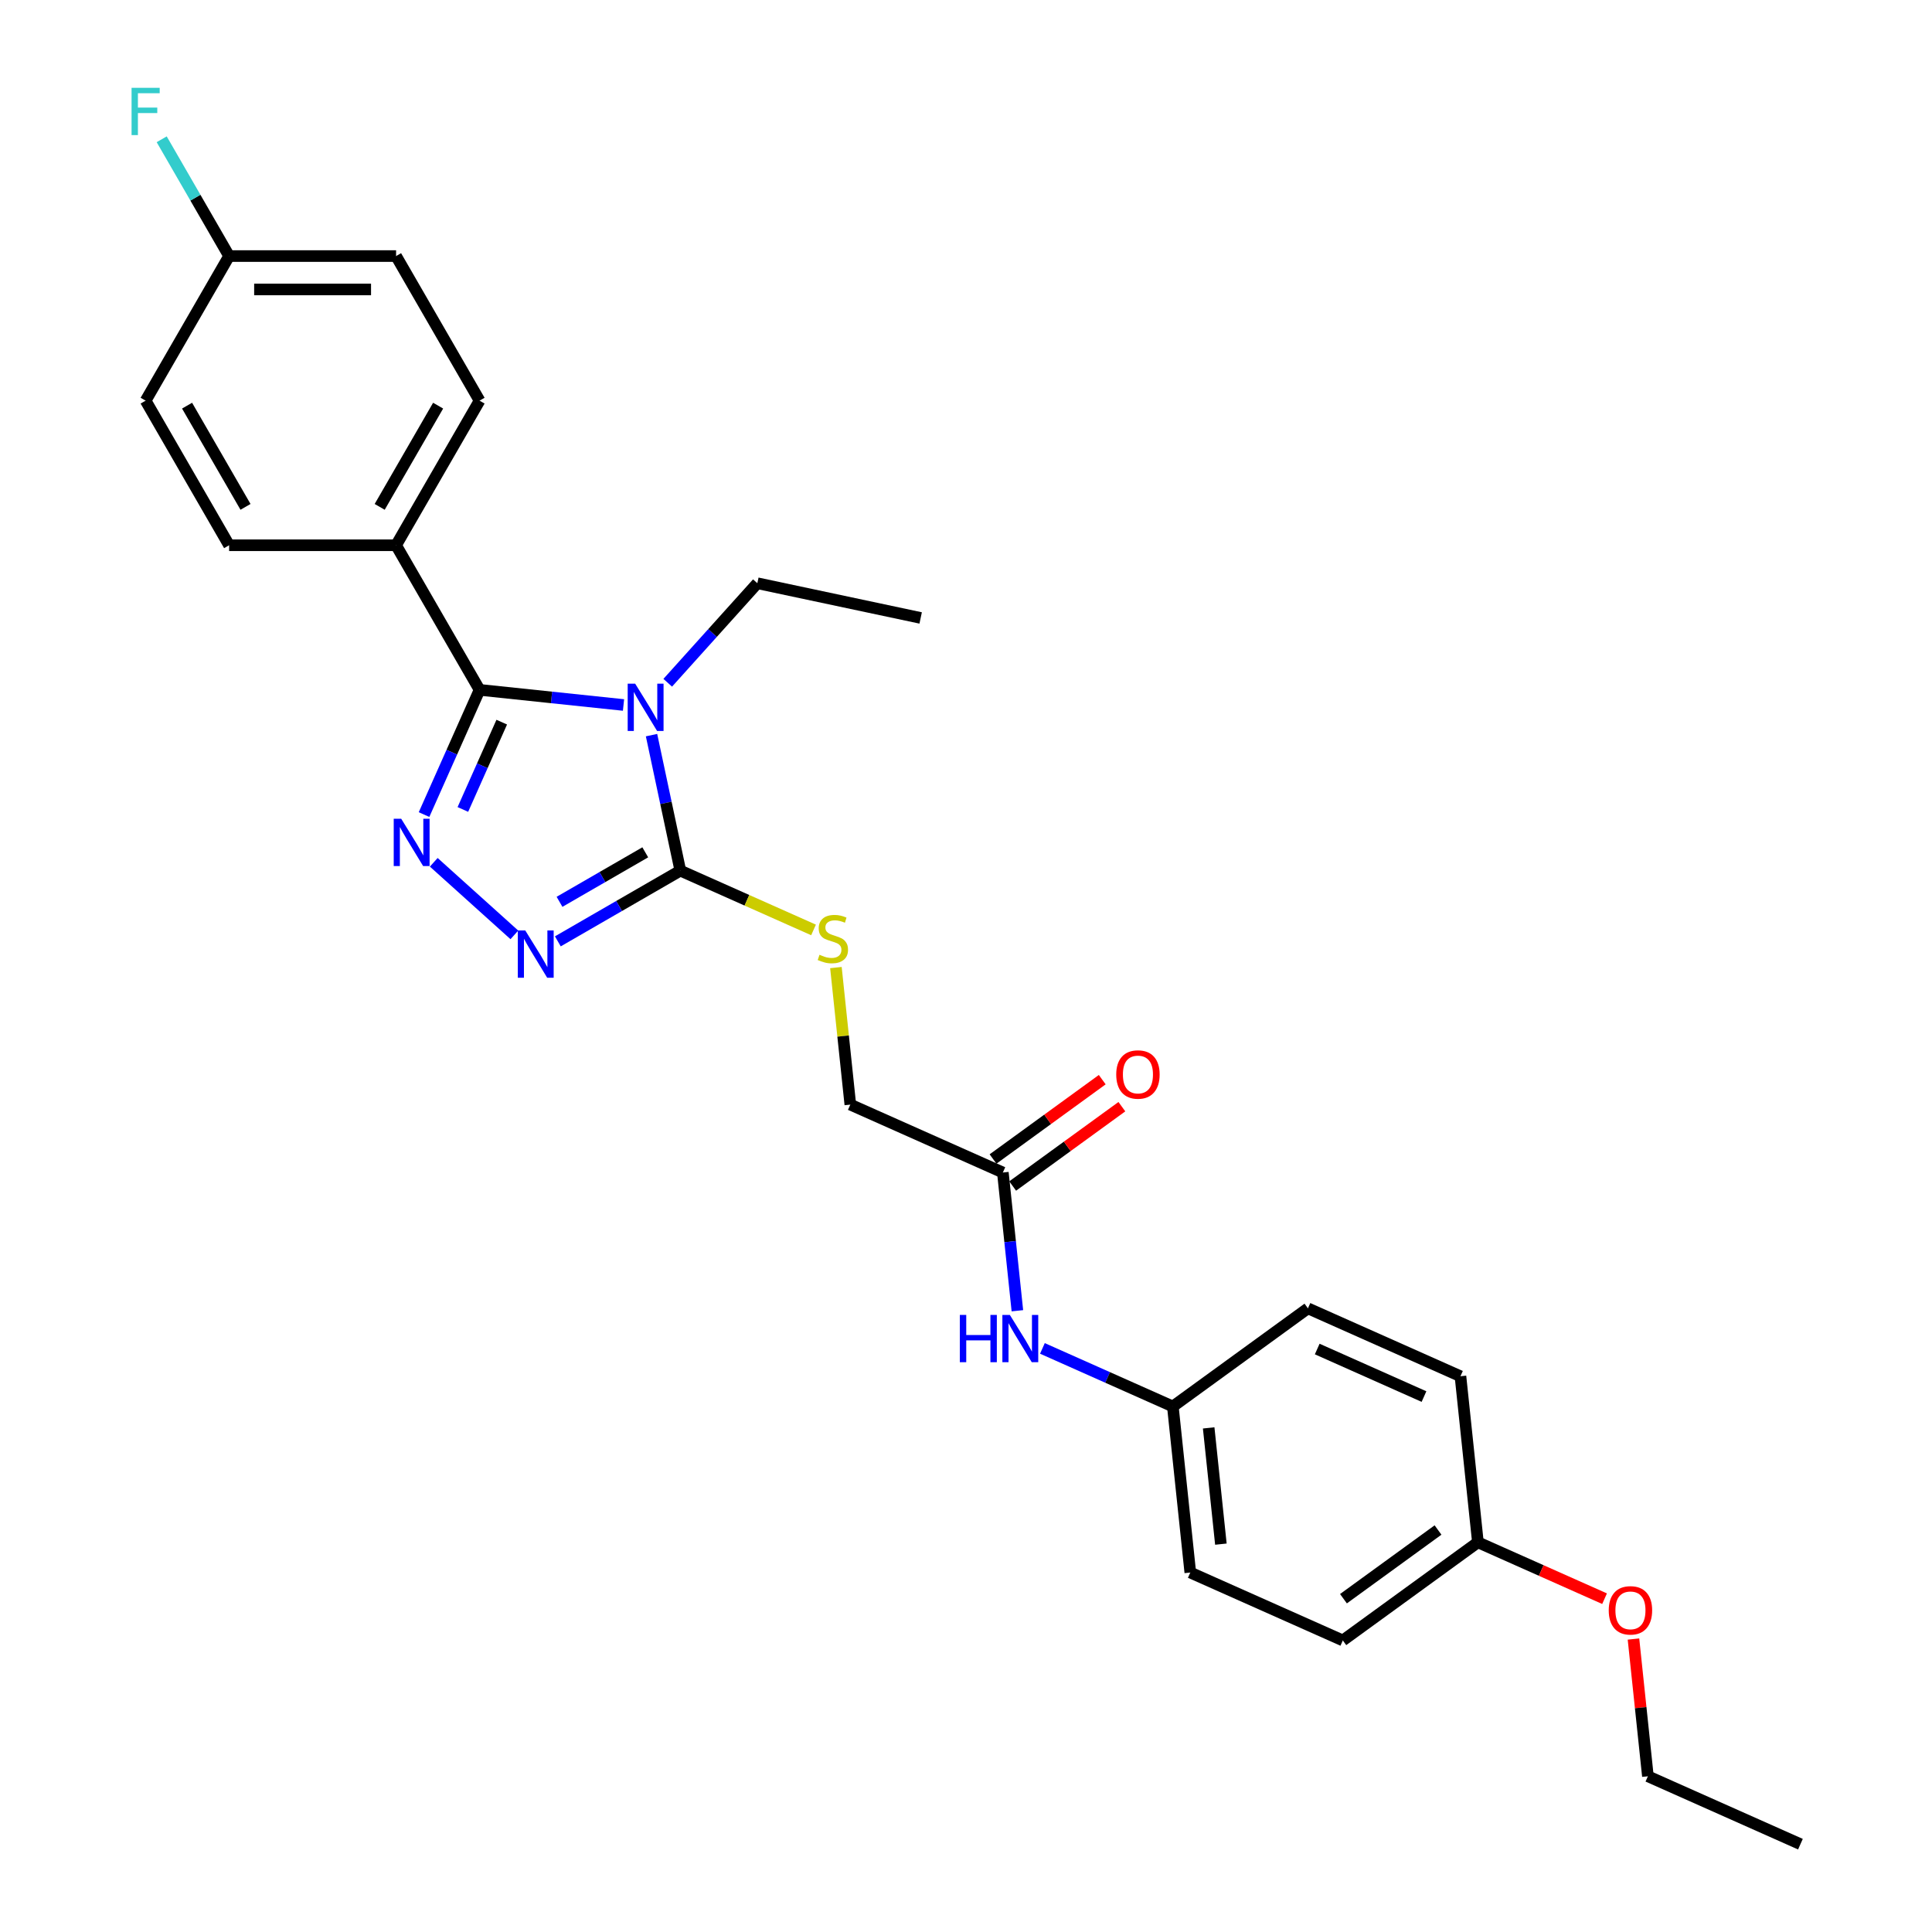 <?xml version='1.0' encoding='iso-8859-1'?>
<svg version='1.1' baseProfile='full'
              xmlns='http://www.w3.org/2000/svg'
                      xmlns:rdkit='http://www.rdkit.org/xml'
                      xmlns:xlink='http://www.w3.org/1999/xlink'
                  xml:space='preserve'
width='1000px' height='1000px' viewBox='0 0 1000 1000'>
<!-- END OF HEADER -->
<rect style='opacity:1.0;fill:#FFFFFF;stroke:none' width='1000' height='1000' x='0' y='0'> </rect>
<path class='bond-0' d='M 322.73,364.901 L 285.476,360.985' style='fill:none;fill-rule:evenodd;stroke:#0000FF;stroke-width:6px;stroke-linecap:butt;stroke-linejoin:miter;stroke-opacity:1' />
<path class='bond-0' d='M 285.476,360.985 L 248.223,357.07' style='fill:none;fill-rule:evenodd;stroke:#000000;stroke-width:6px;stroke-linecap:butt;stroke-linejoin:miter;stroke-opacity:1' />
<path class='bond-2' d='M 337.232,380.501 L 344.686,415.57' style='fill:none;fill-rule:evenodd;stroke:#0000FF;stroke-width:6px;stroke-linecap:butt;stroke-linejoin:miter;stroke-opacity:1' />
<path class='bond-2' d='M 344.686,415.57 L 352.14,450.638' style='fill:none;fill-rule:evenodd;stroke:#000000;stroke-width:6px;stroke-linecap:butt;stroke-linejoin:miter;stroke-opacity:1' />
<path class='bond-9' d='M 345.614,353.395 L 368.807,327.637' style='fill:none;fill-rule:evenodd;stroke:#0000FF;stroke-width:6px;stroke-linecap:butt;stroke-linejoin:miter;stroke-opacity:1' />
<path class='bond-9' d='M 368.807,327.637 L 392,301.879' style='fill:none;fill-rule:evenodd;stroke:#000000;stroke-width:6px;stroke-linecap:butt;stroke-linejoin:miter;stroke-opacity:1' />
<path class='bond-1' d='M 248.223,357.07 L 233.852,389.346' style='fill:none;fill-rule:evenodd;stroke:#000000;stroke-width:6px;stroke-linecap:butt;stroke-linejoin:miter;stroke-opacity:1' />
<path class='bond-1' d='M 233.852,389.346 L 219.482,421.623' style='fill:none;fill-rule:evenodd;stroke:#0000FF;stroke-width:6px;stroke-linecap:butt;stroke-linejoin:miter;stroke-opacity:1' />
<path class='bond-1' d='M 259.702,373.783 L 249.642,396.377' style='fill:none;fill-rule:evenodd;stroke:#000000;stroke-width:6px;stroke-linecap:butt;stroke-linejoin:miter;stroke-opacity:1' />
<path class='bond-1' d='M 249.642,396.377 L 239.583,418.97' style='fill:none;fill-rule:evenodd;stroke:#0000FF;stroke-width:6px;stroke-linecap:butt;stroke-linejoin:miter;stroke-opacity:1' />
<path class='bond-5' d='M 248.223,357.07 L 205.011,282.225' style='fill:none;fill-rule:evenodd;stroke:#000000;stroke-width:6px;stroke-linecap:butt;stroke-linejoin:miter;stroke-opacity:1' />
<path class='bond-27' d='M 224.514,446.324 L 266.239,483.893' style='fill:none;fill-rule:evenodd;stroke:#0000FF;stroke-width:6px;stroke-linecap:butt;stroke-linejoin:miter;stroke-opacity:1' />
<path class='bond-3' d='M 352.14,450.638 L 320.439,468.94' style='fill:none;fill-rule:evenodd;stroke:#000000;stroke-width:6px;stroke-linecap:butt;stroke-linejoin:miter;stroke-opacity:1' />
<path class='bond-3' d='M 320.439,468.94 L 288.738,487.243' style='fill:none;fill-rule:evenodd;stroke:#0000FF;stroke-width:6px;stroke-linecap:butt;stroke-linejoin:miter;stroke-opacity:1' />
<path class='bond-3' d='M 333.988,441.16 L 311.797,453.971' style='fill:none;fill-rule:evenodd;stroke:#000000;stroke-width:6px;stroke-linecap:butt;stroke-linejoin:miter;stroke-opacity:1' />
<path class='bond-3' d='M 311.797,453.971 L 289.606,466.783' style='fill:none;fill-rule:evenodd;stroke:#0000FF;stroke-width:6px;stroke-linecap:butt;stroke-linejoin:miter;stroke-opacity:1' />
<path class='bond-4' d='M 352.14,450.638 L 386.612,465.985' style='fill:none;fill-rule:evenodd;stroke:#000000;stroke-width:6px;stroke-linecap:butt;stroke-linejoin:miter;stroke-opacity:1' />
<path class='bond-4' d='M 386.612,465.985 L 421.084,481.333' style='fill:none;fill-rule:evenodd;stroke:#CCCC00;stroke-width:6px;stroke-linecap:butt;stroke-linejoin:miter;stroke-opacity:1' />
<path class='bond-10' d='M 432.67,500.809 L 436.398,536.274' style='fill:none;fill-rule:evenodd;stroke:#CCCC00;stroke-width:6px;stroke-linecap:butt;stroke-linejoin:miter;stroke-opacity:1' />
<path class='bond-10' d='M 436.398,536.274 L 440.125,571.738' style='fill:none;fill-rule:evenodd;stroke:#000000;stroke-width:6px;stroke-linecap:butt;stroke-linejoin:miter;stroke-opacity:1' />
<path class='bond-11' d='M 205.011,282.225 L 248.223,207.381' style='fill:none;fill-rule:evenodd;stroke:#000000;stroke-width:6px;stroke-linecap:butt;stroke-linejoin:miter;stroke-opacity:1' />
<path class='bond-11' d='M 196.524,262.356 L 226.772,209.965' style='fill:none;fill-rule:evenodd;stroke:#000000;stroke-width:6px;stroke-linecap:butt;stroke-linejoin:miter;stroke-opacity:1' />
<path class='bond-12' d='M 205.011,282.225 L 118.588,282.225' style='fill:none;fill-rule:evenodd;stroke:#000000;stroke-width:6px;stroke-linecap:butt;stroke-linejoin:miter;stroke-opacity:1' />
<path class='bond-6' d='M 519.077,606.89 L 440.125,571.738' style='fill:none;fill-rule:evenodd;stroke:#000000;stroke-width:6px;stroke-linecap:butt;stroke-linejoin:miter;stroke-opacity:1' />
<path class='bond-7' d='M 519.077,606.89 L 522.837,642.665' style='fill:none;fill-rule:evenodd;stroke:#000000;stroke-width:6px;stroke-linecap:butt;stroke-linejoin:miter;stroke-opacity:1' />
<path class='bond-7' d='M 522.837,642.665 L 526.597,678.441' style='fill:none;fill-rule:evenodd;stroke:#0000FF;stroke-width:6px;stroke-linecap:butt;stroke-linejoin:miter;stroke-opacity:1' />
<path class='bond-8' d='M 524.156,613.882 L 552.417,593.349' style='fill:none;fill-rule:evenodd;stroke:#000000;stroke-width:6px;stroke-linecap:butt;stroke-linejoin:miter;stroke-opacity:1' />
<path class='bond-8' d='M 552.417,593.349 L 580.678,572.816' style='fill:none;fill-rule:evenodd;stroke:#FF0000;stroke-width:6px;stroke-linecap:butt;stroke-linejoin:miter;stroke-opacity:1' />
<path class='bond-8' d='M 513.997,599.898 L 542.258,579.365' style='fill:none;fill-rule:evenodd;stroke:#000000;stroke-width:6px;stroke-linecap:butt;stroke-linejoin:miter;stroke-opacity:1' />
<path class='bond-8' d='M 542.258,579.365 L 570.519,558.832' style='fill:none;fill-rule:evenodd;stroke:#FF0000;stroke-width:6px;stroke-linecap:butt;stroke-linejoin:miter;stroke-opacity:1' />
<path class='bond-13' d='M 539.553,697.934 L 573.307,712.962' style='fill:none;fill-rule:evenodd;stroke:#0000FF;stroke-width:6px;stroke-linecap:butt;stroke-linejoin:miter;stroke-opacity:1' />
<path class='bond-13' d='M 573.307,712.962 L 607.061,727.991' style='fill:none;fill-rule:evenodd;stroke:#000000;stroke-width:6px;stroke-linecap:butt;stroke-linejoin:miter;stroke-opacity:1' />
<path class='bond-25' d='M 392,301.879 L 476.535,319.847' style='fill:none;fill-rule:evenodd;stroke:#000000;stroke-width:6px;stroke-linecap:butt;stroke-linejoin:miter;stroke-opacity:1' />
<path class='bond-16' d='M 248.223,207.381 L 205.011,132.536' style='fill:none;fill-rule:evenodd;stroke:#000000;stroke-width:6px;stroke-linecap:butt;stroke-linejoin:miter;stroke-opacity:1' />
<path class='bond-17' d='M 118.588,282.225 L 75.377,207.381' style='fill:none;fill-rule:evenodd;stroke:#000000;stroke-width:6px;stroke-linecap:butt;stroke-linejoin:miter;stroke-opacity:1' />
<path class='bond-17' d='M 127.075,262.356 L 96.828,209.965' style='fill:none;fill-rule:evenodd;stroke:#000000;stroke-width:6px;stroke-linecap:butt;stroke-linejoin:miter;stroke-opacity:1' />
<path class='bond-19' d='M 607.061,727.991 L 676.979,677.193' style='fill:none;fill-rule:evenodd;stroke:#000000;stroke-width:6px;stroke-linecap:butt;stroke-linejoin:miter;stroke-opacity:1' />
<path class='bond-20' d='M 607.061,727.991 L 616.095,813.94' style='fill:none;fill-rule:evenodd;stroke:#000000;stroke-width:6px;stroke-linecap:butt;stroke-linejoin:miter;stroke-opacity:1' />
<path class='bond-20' d='M 625.606,739.076 L 631.93,799.241' style='fill:none;fill-rule:evenodd;stroke:#000000;stroke-width:6px;stroke-linecap:butt;stroke-linejoin:miter;stroke-opacity:1' />
<path class='bond-14' d='M 118.588,132.536 L 75.377,207.381' style='fill:none;fill-rule:evenodd;stroke:#000000;stroke-width:6px;stroke-linecap:butt;stroke-linejoin:miter;stroke-opacity:1' />
<path class='bond-18' d='M 118.588,132.536 L 101.139,102.313' style='fill:none;fill-rule:evenodd;stroke:#000000;stroke-width:6px;stroke-linecap:butt;stroke-linejoin:miter;stroke-opacity:1' />
<path class='bond-18' d='M 101.139,102.313 L 83.69,72.09' style='fill:none;fill-rule:evenodd;stroke:#33CCCC;stroke-width:6px;stroke-linecap:butt;stroke-linejoin:miter;stroke-opacity:1' />
<path class='bond-28' d='M 118.588,132.536 L 205.011,132.536' style='fill:none;fill-rule:evenodd;stroke:#000000;stroke-width:6px;stroke-linecap:butt;stroke-linejoin:miter;stroke-opacity:1' />
<path class='bond-28' d='M 131.552,149.821 L 192.048,149.821' style='fill:none;fill-rule:evenodd;stroke:#000000;stroke-width:6px;stroke-linecap:butt;stroke-linejoin:miter;stroke-opacity:1' />
<path class='bond-15' d='M 764.964,798.293 L 695.046,849.091' style='fill:none;fill-rule:evenodd;stroke:#000000;stroke-width:6px;stroke-linecap:butt;stroke-linejoin:miter;stroke-opacity:1' />
<path class='bond-15' d='M 744.317,791.93 L 695.374,827.488' style='fill:none;fill-rule:evenodd;stroke:#000000;stroke-width:6px;stroke-linecap:butt;stroke-linejoin:miter;stroke-opacity:1' />
<path class='bond-23' d='M 764.964,798.293 L 797.742,812.887' style='fill:none;fill-rule:evenodd;stroke:#000000;stroke-width:6px;stroke-linecap:butt;stroke-linejoin:miter;stroke-opacity:1' />
<path class='bond-23' d='M 797.742,812.887 L 830.52,827.481' style='fill:none;fill-rule:evenodd;stroke:#FF0000;stroke-width:6px;stroke-linecap:butt;stroke-linejoin:miter;stroke-opacity:1' />
<path class='bond-29' d='M 764.964,798.293 L 755.93,712.344' style='fill:none;fill-rule:evenodd;stroke:#000000;stroke-width:6px;stroke-linecap:butt;stroke-linejoin:miter;stroke-opacity:1' />
<path class='bond-21' d='M 676.979,677.193 L 755.93,712.344' style='fill:none;fill-rule:evenodd;stroke:#000000;stroke-width:6px;stroke-linecap:butt;stroke-linejoin:miter;stroke-opacity:1' />
<path class='bond-21' d='M 681.791,698.255 L 737.057,722.861' style='fill:none;fill-rule:evenodd;stroke:#000000;stroke-width:6px;stroke-linecap:butt;stroke-linejoin:miter;stroke-opacity:1' />
<path class='bond-22' d='M 616.095,813.94 L 695.046,849.091' style='fill:none;fill-rule:evenodd;stroke:#000000;stroke-width:6px;stroke-linecap:butt;stroke-linejoin:miter;stroke-opacity:1' />
<path class='bond-24' d='M 845.483,848.361 L 849.216,883.878' style='fill:none;fill-rule:evenodd;stroke:#FF0000;stroke-width:6px;stroke-linecap:butt;stroke-linejoin:miter;stroke-opacity:1' />
<path class='bond-24' d='M 849.216,883.878 L 852.949,919.394' style='fill:none;fill-rule:evenodd;stroke:#000000;stroke-width:6px;stroke-linecap:butt;stroke-linejoin:miter;stroke-opacity:1' />
<path class='bond-26' d='M 852.949,919.394 L 931.9,954.545' style='fill:none;fill-rule:evenodd;stroke:#000000;stroke-width:6px;stroke-linecap:butt;stroke-linejoin:miter;stroke-opacity:1' />
<path  class='atom-0' d='M 328.762 353.866
L 336.782 366.829
Q 337.577 368.108, 338.856 370.424
Q 340.135 372.741, 340.204 372.879
L 340.204 353.866
L 343.454 353.866
L 343.454 378.341
L 340.101 378.341
L 331.493 364.167
Q 330.49 362.508, 329.419 360.607
Q 328.382 358.706, 328.071 358.118
L 328.071 378.341
L 324.89 378.341
L 324.89 353.866
L 328.762 353.866
' fill='#0000FF'/>
<path  class='atom-2' d='M 207.661 423.783
L 215.681 436.747
Q 216.476 438.026, 217.755 440.342
Q 219.034 442.658, 219.104 442.796
L 219.104 423.783
L 222.353 423.783
L 222.353 448.258
L 219 448.258
L 210.392 434.085
Q 209.39 432.426, 208.318 430.524
Q 207.281 428.623, 206.97 428.035
L 206.97 448.258
L 203.789 448.258
L 203.789 423.783
L 207.661 423.783
' fill='#0000FF'/>
<path  class='atom-4' d='M 271.886 481.612
L 279.906 494.575
Q 280.701 495.854, 281.98 498.17
Q 283.259 500.486, 283.328 500.625
L 283.328 481.612
L 286.578 481.612
L 286.578 506.087
L 283.225 506.087
L 274.617 491.913
Q 273.614 490.254, 272.543 488.353
Q 271.506 486.451, 271.195 485.864
L 271.195 506.087
L 268.014 506.087
L 268.014 481.612
L 271.886 481.612
' fill='#0000FF'/>
<path  class='atom-5' d='M 424.178 494.189
Q 424.454 494.293, 425.595 494.777
Q 426.736 495.261, 427.98 495.572
Q 429.259 495.849, 430.504 495.849
Q 432.82 495.849, 434.168 494.742
Q 435.516 493.602, 435.516 491.631
Q 435.516 490.283, 434.825 489.453
Q 434.168 488.624, 433.131 488.174
Q 432.094 487.725, 430.366 487.206
Q 428.188 486.55, 426.874 485.927
Q 425.595 485.305, 424.662 483.991
Q 423.763 482.678, 423.763 480.465
Q 423.763 477.389, 425.837 475.487
Q 427.946 473.586, 432.094 473.586
Q 434.929 473.586, 438.144 474.934
L 437.349 477.596
Q 434.41 476.386, 432.198 476.386
Q 429.813 476.386, 428.499 477.389
Q 427.185 478.357, 427.22 480.051
Q 427.22 481.364, 427.877 482.159
Q 428.568 482.954, 429.536 483.404
Q 430.539 483.853, 432.198 484.372
Q 434.41 485.063, 435.724 485.754
Q 437.038 486.446, 437.971 487.863
Q 438.939 489.246, 438.939 491.631
Q 438.939 495.019, 436.657 496.851
Q 434.41 498.649, 430.642 498.649
Q 428.464 498.649, 426.805 498.165
Q 425.18 497.715, 423.244 496.92
L 424.178 494.189
' fill='#CCCC00'/>
<path  class='atom-8' d='M 496.808 680.602
L 500.126 680.602
L 500.126 691.007
L 512.64 691.007
L 512.64 680.602
L 515.959 680.602
L 515.959 705.077
L 512.64 705.077
L 512.64 693.773
L 500.126 693.773
L 500.126 705.077
L 496.808 705.077
L 496.808 680.602
' fill='#0000FF'/>
<path  class='atom-8' d='M 522.7 680.602
L 530.72 693.565
Q 531.515 694.844, 532.794 697.16
Q 534.073 699.477, 534.142 699.615
L 534.142 680.602
L 537.392 680.602
L 537.392 705.077
L 534.039 705.077
L 525.431 690.903
Q 524.429 689.244, 523.357 687.343
Q 522.32 685.441, 522.009 684.854
L 522.009 705.077
L 518.828 705.077
L 518.828 680.602
L 522.7 680.602
' fill='#0000FF'/>
<path  class='atom-9' d='M 577.759 556.161
Q 577.759 550.284, 580.663 547
Q 583.567 543.716, 588.994 543.716
Q 594.421 543.716, 597.325 547
Q 600.229 550.284, 600.229 556.161
Q 600.229 562.107, 597.291 565.495
Q 594.352 568.848, 588.994 568.848
Q 583.601 568.848, 580.663 565.495
Q 577.759 562.141, 577.759 556.161
M 588.994 566.082
Q 592.728 566.082, 594.733 563.593
Q 596.772 561.07, 596.772 556.161
Q 596.772 551.356, 594.733 548.936
Q 592.728 546.481, 588.994 546.481
Q 585.261 546.481, 583.221 548.901
Q 581.216 551.321, 581.216 556.161
Q 581.216 561.104, 583.221 563.593
Q 585.261 566.082, 588.994 566.082
' fill='#FF0000'/>
<path  class='atom-19' d='M 68.1 45.455
L 82.654 45.455
L 82.654 48.255
L 71.384 48.255
L 71.384 55.687
L 81.409 55.687
L 81.409 58.522
L 71.384 58.522
L 71.384 69.93
L 68.1 69.93
L 68.1 45.455
' fill='#33CCCC'/>
<path  class='atom-24' d='M 832.68 833.514
Q 832.68 827.637, 835.584 824.353
Q 838.488 821.069, 843.915 821.069
Q 849.342 821.069, 852.246 824.353
Q 855.15 827.637, 855.15 833.514
Q 855.15 839.46, 852.212 842.847
Q 849.273 846.201, 843.915 846.201
Q 838.522 846.201, 835.584 842.847
Q 832.68 839.494, 832.68 833.514
M 843.915 843.435
Q 847.649 843.435, 849.654 840.946
Q 851.693 838.423, 851.693 833.514
Q 851.693 828.709, 849.654 826.289
Q 847.649 823.834, 843.915 823.834
Q 840.182 823.834, 838.142 826.254
Q 836.137 828.674, 836.137 833.514
Q 836.137 838.457, 838.142 840.946
Q 840.182 843.435, 843.915 843.435
' fill='#FF0000'/>
</svg>

